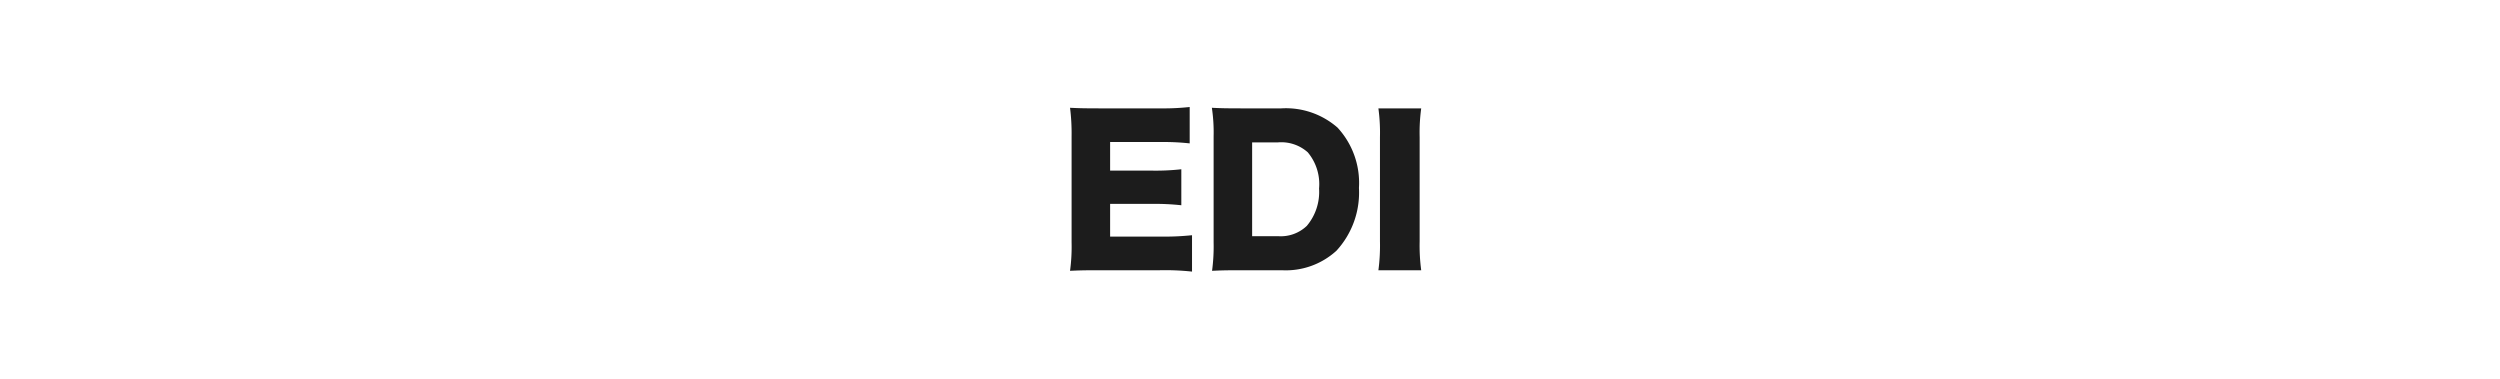 <svg xmlns="http://www.w3.org/2000/svg" width="257" height="39" viewBox="0 0 257 39"><defs><clipPath id="a"><path data-name="長方形 4248" transform="translate(-61 -3794)" fill="none" stroke="#707070" d="M0 0h257v39H0z"/></clipPath></defs><g transform="translate(61 3794)" clip-path="url(#a)"><path data-name="Modern Branding" d="M61.54-3769.82a27.076 27.076 0 01-3.26.14h-5.16v-3.36h4.32a24.7 24.7 0 013 .14v-3.7a23.967 23.967 0 01-3 .14h-4.32v-2.94h5.2a24.558 24.558 0 012.98.14v-3.74a24.558 24.558 0 01-2.98.14h-6.38c-1.56 0-2.12-.02-2.94-.06a21.2 21.2 0 01.16 2.92v10.92a18.435 18.435 0 01-.16 2.92c.86-.04 1.42-.06 2.94-.06h6.3a25.691 25.691 0 013.3.14zm2.22.74a19.087 19.087 0 01-.16 2.92c.84-.04 1.4-.06 2.94-.06h4.22a7.717 7.717 0 005.62-2 8.829 8.829 0 002.32-6.46 8.379 8.379 0 00-2.2-6.2 8.066 8.066 0 00-5.78-1.98h-4.18c-1.66 0-2.16-.02-2.96-.06a17.18 17.18 0 01.18 2.94zm3.96-.64v-9.64h2.62a4.084 4.084 0 013.1 1.02 5.089 5.089 0 011.16 3.72 5.409 5.409 0 01-1.26 3.84 3.871 3.871 0 01-2.94 1.06zm12.98-13.14a18.68 18.68 0 01.16 2.96v10.72a19.169 19.169 0 01-.16 2.96h4.4a19.334 19.334 0 01-.16-2.96v-10.72a18.519 18.519 0 01.16-2.96z" fill="#1c1c1c"/></g></svg>